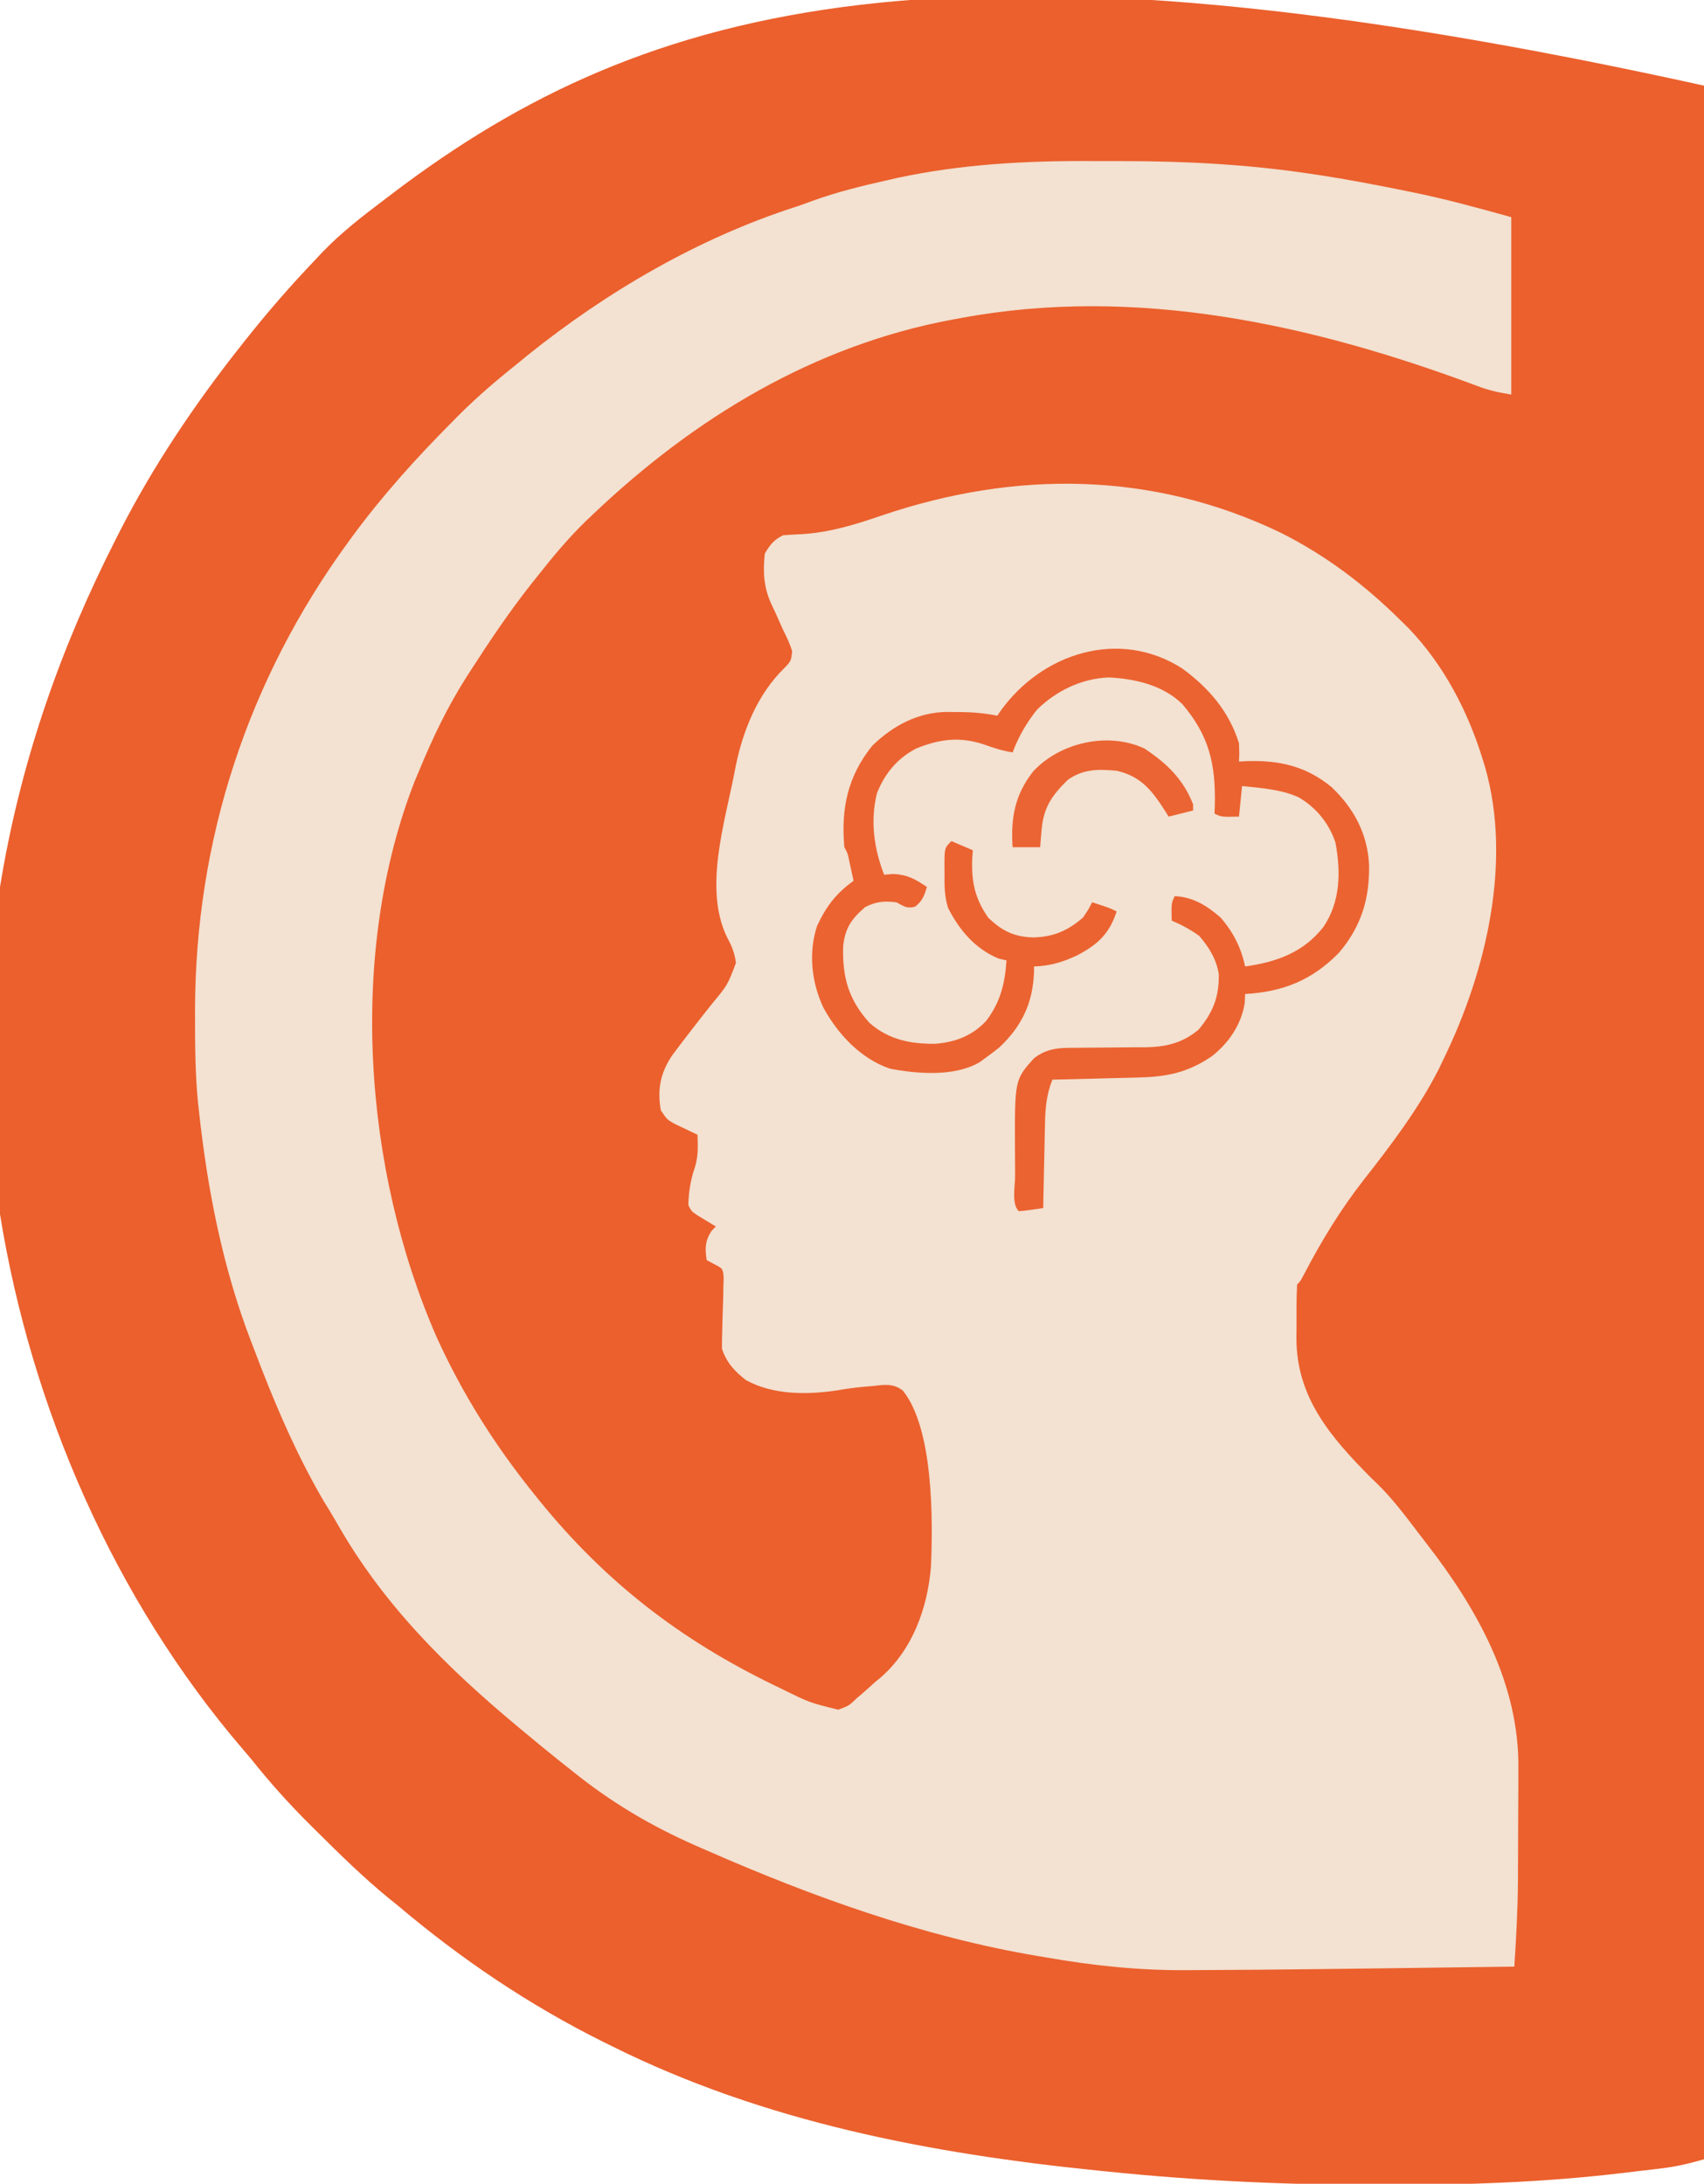 <?xml version="1.0" encoding="UTF-8"?>
<svg viewBox="264 192 557 714" fill="none" xmlns="http://www.w3.org/2000/svg">
  <g>
    <path d="M0 0 C0 223.74 0 447.48 0 678 C-4.981 679.423 -9.092 680.398 -14.137 681 C-14.815 681.081 -15.493 681.162 -16.192 681.246 C-17.633 681.417 -19.075 681.585 -20.516 681.75 C-22.61 681.991 -24.703 682.245 -26.795 682.5 C-52.479 685.557 -78.104 686.408 -103.938 686.375 C-104.726 686.375 -105.515 686.375 -106.328 686.375 C-136.038 686.37 -165.431 685.046 -195 682 C-195.958 681.903 -196.917 681.807 -197.904 681.707 C-252.856 676.155 -307.197 665.813 -357 641 C-357.908 640.552 -358.816 640.103 -359.751 639.641 C-384.039 627.558 -406.295 612.517 -427 595 C-427.955 594.229 -428.91 593.458 -429.895 592.664 C-438.347 585.753 -446.082 578.133 -453.812 570.438 C-454.348 569.907 -454.884 569.376 -455.436 568.83 C-462.431 561.888 -468.865 554.729 -475 547 C-475.863 545.972 -476.732 544.949 -477.609 543.934 C-519.617 494.95 -546.796 432.389 -557 369 C-557.246 367.565 -557.246 367.565 -557.496 366.1 C-562.985 332.866 -562.805 295.172 -557 262 C-556.807 260.848 -556.613 259.696 -556.414 258.509 C-549.736 219.623 -536.92 183.145 -519 148 C-518.287 146.597 -518.287 146.597 -517.56 145.167 C-506.777 124.167 -493.59 104.54 -479 86 C-478.478 85.336 -477.957 84.671 -477.419 83.987 C-470.012 74.601 -462.258 65.644 -454 57 C-453.255 56.202 -452.51 55.404 -451.742 54.582 C-445.411 47.982 -438.277 42.496 -431 37 C-430.28 36.452 -429.56 35.903 -428.818 35.338 C-345.33 -28.098 -245.831 -54.298 0 0 Z " fill="#EB602D" transform="translate(821,220)"/>
    <path d="M0 0 C3.614 0.024 7.228 0.021 10.843 0.014 C30.786 0.037 50.677 1.102 70.421 4.024 C71.549 4.188 72.676 4.353 73.838 4.522 C83.485 5.991 93.049 7.825 102.608 9.774 C103.297 9.913 103.986 10.052 104.696 10.195 C115.638 12.422 126.189 15.338 136.983 18.336 C136.983 37.476 136.983 56.616 136.983 76.336 C132.759 75.632 129.761 75.023 125.905 73.547 C71.99 53.361 14.33 40.652 -43.017 51.336 C-43.869 51.491 -44.722 51.646 -45.601 51.805 C-90.968 60.249 -129.937 83.92 -163.017 115.336 C-163.844 116.121 -164.672 116.906 -165.524 117.715 C-171.174 123.217 -176.14 129.146 -181.017 135.336 C-181.798 136.312 -182.579 137.288 -183.384 138.293 C-190.465 147.287 -196.826 156.712 -203.017 166.336 C-203.439 166.989 -203.861 167.641 -204.295 168.314 C-210.634 178.2 -215.556 188.483 -220.017 199.336 C-220.478 200.427 -220.94 201.517 -221.415 202.641 C-243.395 258.782 -238.189 329.773 -214.378 384.324 C-205.842 403.203 -195.022 420.256 -182.017 436.336 C-181.587 436.87 -181.158 437.404 -180.715 437.954 C-159.112 464.579 -134.677 483.45 -103.954 498.336 C-103.015 498.793 -102.076 499.25 -101.108 499.721 C-92.378 504.019 -92.378 504.019 -83.017 506.336 C-79.548 505.059 -79.548 505.059 -76.829 502.461 C-76.323 502.033 -75.817 501.604 -75.295 501.163 C-73.843 499.917 -72.428 498.628 -71.017 497.336 C-70.345 496.783 -69.673 496.23 -68.981 495.66 C-58.616 486.522 -53.795 472.919 -52.708 459.539 C-52.039 444.029 -51.902 414.41 -61.887 402.014 C-65.069 399.507 -68.077 400.107 -71.892 400.524 C-72.586 400.581 -73.281 400.638 -73.997 400.698 C-77.037 400.964 -80.028 401.338 -83.032 401.875 C-93.012 403.417 -104.316 403.515 -113.267 398.524 C-116.998 395.555 -119.5 392.887 -121.017 388.336 C-121.042 386.378 -121.007 384.418 -120.938 382.461 C-120.913 381.311 -120.887 380.161 -120.86 378.977 C-120.798 376.549 -120.72 374.122 -120.626 371.696 C-120.605 370.546 -120.585 369.396 -120.563 368.211 C-120.531 367.157 -120.498 366.102 -120.465 365.016 C-120.737 362.099 -120.737 362.099 -123.514 360.684 C-124.34 360.239 -125.166 359.794 -126.017 359.336 C-126.582 355.452 -126.592 353.27 -124.517 349.899 C-123.774 349.125 -123.774 349.125 -123.017 348.336 C-123.582 347.998 -124.148 347.661 -124.731 347.313 C-125.465 346.867 -126.198 346.421 -126.954 345.961 C-128.05 345.3 -128.05 345.3 -129.169 344.625 C-131.017 343.336 -131.017 343.336 -132.017 341.336 C-131.908 337.161 -131.322 333.218 -129.954 329.274 C-128.738 325.463 -128.879 322.325 -129.017 318.336 C-129.715 318.01 -130.414 317.684 -131.134 317.348 C-132.044 316.911 -132.954 316.474 -133.892 316.024 C-134.797 315.594 -135.701 315.165 -136.634 314.723 C-139.017 313.336 -139.017 313.336 -141.017 310.336 C-142.215 303.413 -141.14 298.13 -137.267 292.348 C-133.02 286.664 -128.67 281.065 -124.259 275.508 C-119.185 269.405 -119.185 269.405 -116.454 262.149 C-116.996 258.474 -117.813 256.67 -119.517 253.461 C-126.915 237.714 -120.19 216.646 -117.017 200.336 C-116.851 199.486 -116.686 198.636 -116.516 197.76 C-114.152 186.171 -109.378 174.36 -100.829 165.961 C-98.439 163.504 -98.439 163.504 -98.075 160.246 C-98.84 157.786 -99.848 155.633 -101.017 153.336 C-101.894 151.379 -102.769 149.421 -103.642 147.461 C-104.067 146.556 -104.492 145.651 -104.931 144.719 C-107.404 139.292 -107.663 134.228 -107.017 128.336 C-105.215 125.334 -104.113 123.885 -101.017 122.336 C-98.873 122.179 -96.726 122.06 -94.579 121.961 C-85.328 121.326 -77.35 118.794 -68.625 115.826 C-25.234 101.112 19.635 101.361 61.464 121.434 C76.413 128.922 89.136 138.593 100.983 150.336 C101.796 151.135 102.608 151.935 103.444 152.758 C115.009 164.851 122.885 180.005 127.733 195.899 C127.945 196.583 128.156 197.268 128.373 197.973 C137.358 229.031 128.711 265.104 114.983 293.336 C114.463 294.431 113.942 295.525 113.405 296.653 C106.78 309.753 97.712 321.691 88.671 333.211 C81.16 342.84 74.932 353.071 69.296 363.887 C67.983 366.336 67.983 366.336 66.983 367.336 C66.727 371.872 66.798 376.419 66.796 380.961 C66.784 382.233 66.771 383.506 66.759 384.817 C66.728 404.21 77.928 417.22 91.144 430.508 C91.771 431.111 92.399 431.715 93.046 432.336 C98.098 437.252 102.302 442.859 106.556 448.46 C107.494 449.693 108.438 450.922 109.388 452.146 C125.932 473.477 139.586 497.937 139.312 525.473 C139.31 526.792 139.308 528.111 139.306 529.469 C139.301 532.245 139.287 535.021 139.265 537.797 C139.237 541.301 139.225 544.806 139.221 548.31 C139.216 551.719 139.201 555.127 139.187 558.535 C139.18 560.382 139.18 560.382 139.174 562.265 C139.099 571.648 138.603 580.976 137.983 590.336 C128 590.47 118.017 590.6 108.033 590.727 C103.392 590.786 98.751 590.847 94.111 590.909 C81.402 591.079 68.693 591.225 55.983 591.336 C54.587 591.349 54.587 591.349 53.163 591.361 C47.583 591.41 42.004 591.445 36.424 591.465 C34.697 591.473 32.97 591.483 31.243 591.497 C15.539 591.615 0.469 590.069 -15.017 587.336 C-15.914 587.187 -16.812 587.037 -17.737 586.883 C-55.107 580.603 -91.432 567.53 -126.017 552.336 C-127.132 551.85 -128.248 551.365 -129.397 550.864 C-144.368 544.271 -157.3 536.61 -170.017 526.336 C-171.428 525.217 -172.839 524.099 -174.251 522.981 C-178.216 519.817 -182.125 516.589 -186.017 513.336 C-186.895 512.606 -186.895 512.606 -187.791 511.862 C-211.124 492.427 -231.887 471.817 -246.913 445.262 C-248.374 442.713 -249.921 440.218 -251.454 437.711 C-260.543 422.063 -267.647 405.244 -274.017 388.336 C-274.315 387.563 -274.614 386.791 -274.921 385.994 C-284.283 361.65 -289.213 336.204 -292.017 310.336 C-292.12 309.39 -292.223 308.443 -292.329 307.468 C-293.2 298.416 -293.26 289.36 -293.267 280.274 C-293.267 279.44 -293.268 278.606 -293.269 277.747 C-293.197 221.959 -276 169.447 -243.017 124.336 C-242.607 123.775 -242.198 123.214 -241.776 122.636 C-231.983 109.33 -221.029 97.176 -209.392 85.461 C-208.533 84.594 -207.675 83.726 -206.791 82.832 C-200.842 76.912 -194.584 71.556 -188.017 66.336 C-186.882 65.407 -185.749 64.476 -184.618 63.543 C-158.716 42.706 -128.631 25.156 -96.902 14.958 C-95.128 14.373 -93.374 13.727 -91.622 13.078 C-83.481 10.12 -75.214 8.091 -66.767 6.211 C-65.716 5.969 -64.666 5.728 -63.584 5.479 C-42.634 0.997 -21.368 -0.149 0 0 Z " fill="#F3E1D1" transform="translate(621.017,244.664)"/>
    <path d="M0 0 C8.698 6.356 15.33 14.044 18.586 24.457 C18.715 27.793 18.715 27.793 18.586 30.457 C19.397 30.411 20.208 30.364 21.043 30.316 C31.714 29.969 40.424 31.911 48.809 38.77 C56.156 45.745 60.572 54.01 61.11 64.207 C61.315 75.246 58.539 84.434 51.273 92.957 C42.461 101.959 33.033 105.717 20.586 106.457 C20.545 107.406 20.503 108.355 20.461 109.332 C19.414 116.404 15.174 122.583 9.586 126.895 C1.528 132.317 -5.258 133.561 -14.875 133.773 C-15.666 133.794 -16.456 133.815 -17.271 133.836 C-19.777 133.901 -22.283 133.961 -24.789 134.02 C-26.496 134.063 -28.203 134.106 -29.91 134.15 C-34.078 134.257 -38.246 134.358 -42.414 134.457 C-44.324 139.301 -44.75 143.769 -44.828 148.918 C-44.847 149.709 -44.867 150.499 -44.887 151.314 C-44.946 153.82 -44.993 156.326 -45.039 158.832 C-45.077 160.539 -45.116 162.246 -45.156 163.953 C-45.252 168.121 -45.336 172.289 -45.414 176.457 C-51.566 177.336 -51.566 177.336 -53.414 177.457 C-55.827 175.045 -54.587 169.302 -54.6 165.936 C-54.6 165.23 -54.599 164.524 -54.599 163.796 C-54.602 161.691 -54.62 159.587 -54.639 157.482 C-54.737 134.502 -54.737 134.502 -48.414 127.457 C-44.112 124.13 -40.137 124.03 -34.895 124.051 C-34.077 124.04 -33.26 124.029 -32.418 124.018 C-29.812 123.984 -27.207 123.968 -24.602 123.957 C-21.178 123.942 -17.755 123.909 -14.332 123.863 C-13.558 123.866 -12.784 123.869 -11.986 123.872 C-5.335 123.782 0.187 122.483 5.398 118.082 C10.142 112.389 12.106 107.347 11.984 99.965 C11.203 95.047 8.805 91.19 5.586 87.457 C2.731 85.387 -0.169 83.827 -3.414 82.457 C-3.539 76.707 -3.539 76.707 -2.414 74.457 C3.7 74.771 8.046 77.567 12.586 81.457 C16.743 86.32 19.259 91.221 20.586 97.457 C30.877 95.99 39.594 92.923 46.18 84.535 C51.735 76.325 51.923 66.586 50.117 56.957 C48.054 50.669 43.786 45.452 38.086 42.145 C32.308 39.515 25.833 39.124 19.586 38.457 C19.256 41.757 18.926 45.057 18.586 48.457 C12.836 48.582 12.836 48.582 10.586 47.457 C10.621 46.49 10.656 45.523 10.691 44.527 C10.967 31.25 8.82 21.982 0.098 11.703 C-6.184 5.484 -15.483 3.324 -24.102 2.957 C-32.974 3.344 -41.081 7.287 -47.414 13.457 C-50.89 17.829 -53.448 22.229 -55.414 27.457 C-58.669 26.932 -61.587 26.037 -64.664 24.895 C-72.602 22.249 -79.093 23.041 -86.832 26.137 C-93.052 29.317 -97.197 34.341 -99.758 40.809 C-101.996 49.841 -100.731 58.887 -97.414 67.457 C-96.403 67.375 -95.393 67.292 -94.352 67.207 C-89.511 67.514 -87.42 68.841 -83.414 71.457 C-84.312 74.301 -84.888 76.054 -87.289 77.895 C-90.101 78.639 -90.865 77.768 -93.414 76.457 C-97.542 75.998 -99.853 76.182 -103.602 78.02 C-108.131 81.945 -110.102 84.808 -110.797 90.707 C-111.127 100.932 -109.053 108.36 -102.129 115.953 C-95.902 121.414 -88.674 122.828 -80.621 122.73 C-74.015 122.167 -68.504 120.084 -63.977 115.145 C-59.367 109.011 -57.908 102.964 -57.414 95.457 C-58.652 95.179 -58.652 95.179 -59.914 94.895 C-67.613 91.732 -72.778 85.643 -76.5 78.32 C-77.743 74.426 -77.705 70.831 -77.664 66.77 C-77.676 65.612 -77.676 65.612 -77.688 64.432 C-77.668 58.71 -77.668 58.71 -75.414 56.457 C-73.104 57.447 -70.794 58.437 -68.414 59.457 C-68.501 60.582 -68.501 60.582 -68.59 61.73 C-68.932 69.497 -67.881 75.013 -63.414 81.457 C-58.991 85.772 -54.966 87.761 -48.789 87.957 C-42.204 87.852 -37.367 85.789 -32.414 81.457 C-30.653 78.864 -30.653 78.864 -29.414 76.457 C-23.664 78.332 -23.664 78.332 -21.414 79.457 C-23.778 86.764 -27.603 90.278 -34.227 93.77 C-39.077 96.066 -43.069 97.251 -48.414 97.457 C-48.417 98.123 -48.419 98.79 -48.422 99.477 C-48.843 109.508 -52.419 116.984 -59.727 123.895 C-61.257 125.123 -62.819 126.314 -64.414 127.457 C-65.044 127.912 -65.675 128.367 -66.324 128.836 C-74.558 133.534 -86.487 132.584 -95.516 130.867 C-105.123 127.558 -112.543 119.603 -117.297 110.848 C-121.15 102.601 -122.223 92.883 -119.316 84.164 C-116.345 77.785 -113.115 73.562 -107.414 69.457 C-107.723 67.998 -108.037 66.54 -108.352 65.082 C-108.613 63.864 -108.613 63.864 -108.879 62.621 C-109.337 60.428 -109.337 60.428 -110.414 58.457 C-111.536 45.927 -109.366 35.306 -101.281 25.273 C-94.447 18.625 -86.098 14.205 -76.492 14.232 C-75.806 14.245 -75.121 14.257 -74.414 14.27 C-73.728 14.27 -73.043 14.271 -72.336 14.271 C-68.266 14.306 -64.407 14.677 -60.414 15.457 C-60.074 14.961 -59.733 14.464 -59.383 13.953 C-45.917 -4.921 -20.662 -13.206 0 0 Z " fill="#EB6331" transform="translate(650.414,410.543)"/>
    <path d="M0 0 C7.248 4.792 12.722 10.085 15.867 18.234 C15.867 18.894 15.867 19.554 15.867 20.234 C13.227 20.894 10.587 21.554 7.867 22.234 C7.492 21.631 7.117 21.028 6.73 20.406 C2.489 13.783 -1.135 9.045 -9.133 7.234 C-15.129 6.677 -20.072 6.636 -25.133 10.234 C-30.497 15.576 -33.065 19.273 -33.695 26.922 C-33.779 27.916 -33.863 28.91 -33.949 29.934 C-34.01 30.693 -34.07 31.452 -34.133 32.234 C-37.103 32.234 -40.073 32.234 -43.133 32.234 C-43.784 22.719 -42.401 15.036 -36.383 7.422 C-27.649 -1.979 -11.95 -5.63 0 0 Z " fill="#EB6433" transform="translate(638.133,436.766)"/>
  </g>
</svg>





